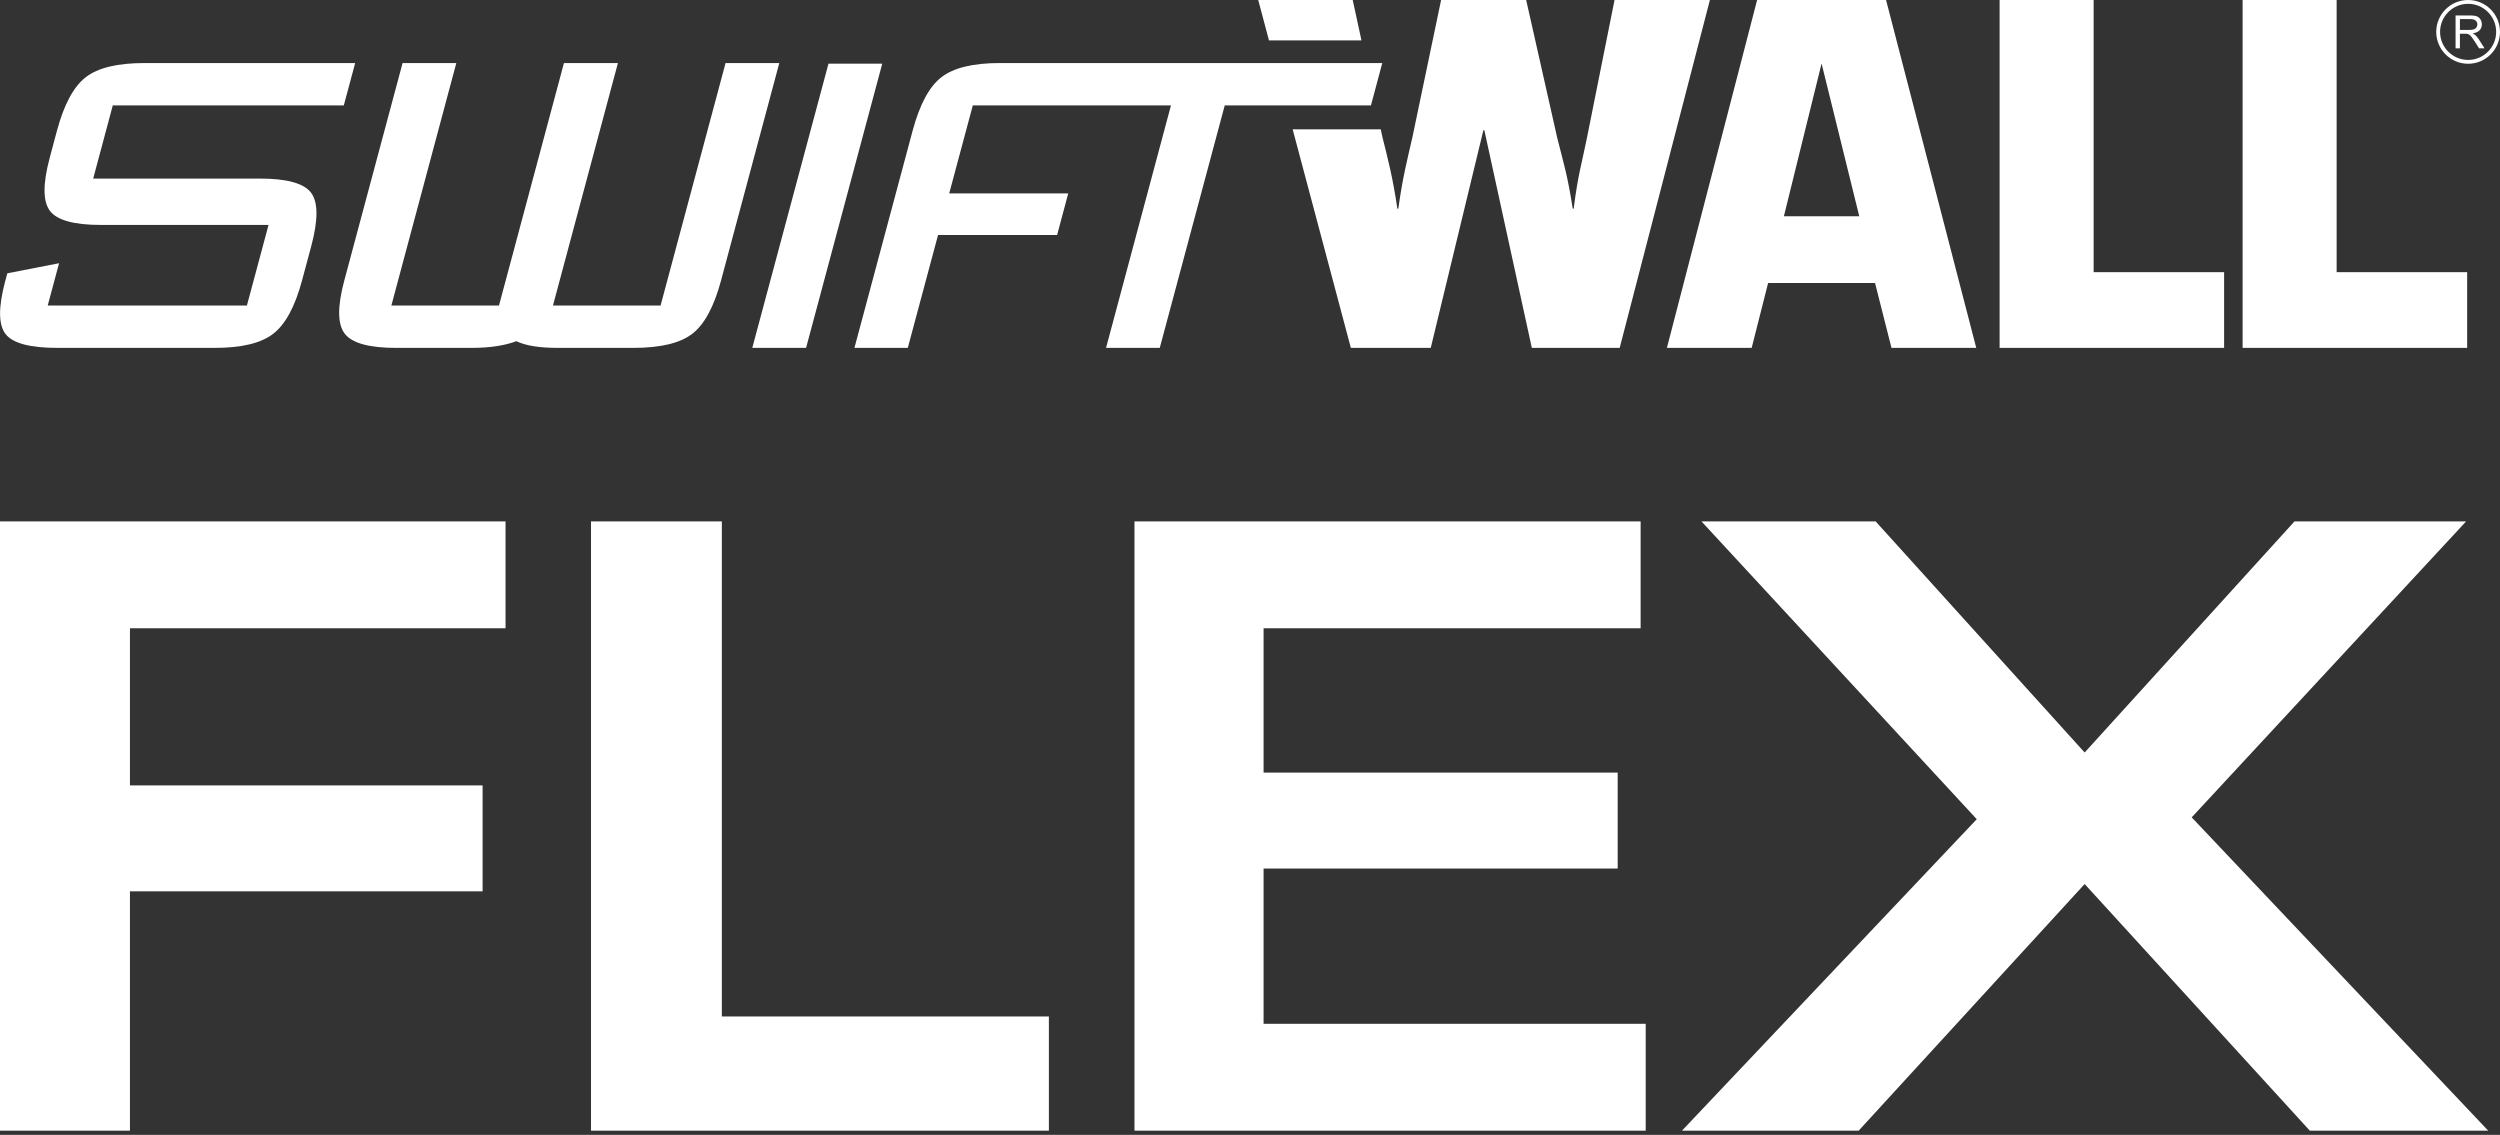 <svg xmlns="http://www.w3.org/2000/svg" width="152" height="69" viewBox="0 0 152 69" fill="none"><rect x="0" y="0" width="152" height="69" fill="#333333" stroke="none"/><g clip-path="url(#clip0_14_6386)"><path d="M44.114 3.833L40.163 18.577H33.62L37.57 3.833H34.288L30.338 18.577H23.795L27.744 3.833H24.477L20.93 17.067C20.507 18.647 20.518 19.723 20.964 20.292C21.406 20.864 22.445 21.151 24.074 21.151H28.675C29.799 21.151 30.693 21.007 31.396 20.745C31.955 21.014 32.786 21.151 33.901 21.151H38.504C40.16 21.151 41.356 20.864 42.093 20.292C42.831 19.723 43.411 18.647 43.836 17.067L47.381 3.833H44.114Z" fill="white"></path><path d="M49.009 21.151L53.64 3.873H50.371L45.739 21.151H49.009Z" fill="white"></path><path d="M15.815 10.858H5.666L6.857 6.408H20.903L21.594 3.834H8.771C7.139 3.834 5.952 4.121 5.214 4.695C4.475 5.264 3.89 6.353 3.459 7.961L3.023 9.593C2.599 11.173 2.603 12.245 3.036 12.82C3.468 13.391 4.501 13.676 6.135 13.676H16.327L15.012 18.577H2.901L3.591 16.004L0.446 16.617L0.313 17.107C-0.105 18.679 -0.099 19.744 0.336 20.306C0.77 20.868 1.818 21.151 3.48 21.151H13.057C14.691 21.151 15.879 20.865 16.619 20.288C17.355 19.716 17.939 18.637 18.364 17.051L18.926 14.958C19.349 13.373 19.346 12.294 18.914 11.718C18.482 11.147 17.451 10.858 15.815 10.858Z" fill="white"></path><path d="M60.795 3.833C59.162 3.833 57.975 4.121 57.238 4.695C56.499 5.263 55.915 6.354 55.484 7.96L51.95 21.151H55.194L57.033 14.29H64.272L64.948 11.759H57.712L59.147 6.407H71.195L67.248 21.151H70.514L74.465 6.407H83.354L84.043 3.833H60.795Z" fill="white"></path><path d="M135.226 21.151V16.548H127.293V0H121.576V21.151H135.226Z" fill="white"></path><path d="M150.003 21.151V16.548H142.067V0H136.351V21.151H150.003Z" fill="white"></path><path d="M82.777 2.458L82.245 0H76.501L77.154 2.458H82.777Z" fill="white"></path><path d="M98.164 0L96.477 8.43C96.137 10.088 95.936 10.661 95.68 12.689H95.623C95.308 10.661 95.078 9.972 94.678 8.374L92.791 0H87.619L85.875 8.342C85.562 9.718 85.275 10.805 85.018 12.689H84.96C84.673 10.746 84.389 9.689 84.048 8.319L83.95 7.864H78.594L82.132 21.151H86.99L90.19 7.916H90.248L93.135 21.151H98.477L103.962 0H98.164Z" fill="white"></path><path d="M114.672 0H106.833L101.348 21.151H106.502L107.501 17.207H114.003L115.002 21.151H120.156L114.672 0ZM108.461 13.147L110.752 3.86L113.043 13.147H108.461Z" fill="white"></path><path d="M149.563 1.821H150.132C150.252 1.821 150.347 1.808 150.415 1.784C150.483 1.759 150.535 1.718 150.57 1.664C150.606 1.608 150.624 1.549 150.624 1.485C150.624 1.39 150.59 1.312 150.521 1.251C150.452 1.19 150.343 1.16 150.195 1.16H149.563L149.563 1.821ZM149.299 2.937V0.939H150.185C150.363 0.939 150.498 0.957 150.591 0.993C150.683 1.029 150.758 1.092 150.813 1.183C150.869 1.274 150.896 1.375 150.896 1.485C150.896 1.626 150.85 1.745 150.759 1.843C150.667 1.94 150.525 2.002 150.333 2.028C150.403 2.062 150.456 2.095 150.493 2.127C150.57 2.199 150.643 2.287 150.712 2.393L151.06 2.937H150.727L150.463 2.522C150.386 2.402 150.322 2.31 150.272 2.246C150.222 2.183 150.177 2.138 150.138 2.112C150.098 2.087 150.058 2.069 150.017 2.059C149.987 2.053 149.938 2.05 149.87 2.05H149.563V2.937L149.299 2.937ZM150.062 0.232C149.121 0.232 148.356 0.998 148.356 1.938C148.356 2.879 149.121 3.644 150.062 3.644C151.002 3.644 151.767 2.879 151.767 1.938C151.767 0.998 151.002 0.232 150.062 0.232ZM150.062 3.877C148.993 3.877 148.123 3.007 148.123 1.938C148.123 0.869 148.993 0 150.062 0C151.131 0 152 0.869 152 1.938C152 3.007 151.131 3.877 150.062 3.877Z" fill="white"></path><path d="M0 31.703H30.737V38.2H7.901V47.752H29.342V54.193H7.901V68.743H0V31.703Z" fill="white"></path><path d="M35.934 31.703H43.888V61.8H63.772V68.743H35.934V31.703Z" fill="white"></path><path d="M68.976 31.703H99.75V38.2H76.826V46.974H98.355V52.806H76.826V62.246H100.059V68.743H68.976V31.703Z" fill="white"></path><path d="M120.187 49.807L103.452 31.703H114.041L126.747 45.753L139.504 31.703H149.938L133.255 49.696L151.281 68.743H140.435L126.747 53.749L113.008 68.743H102.265L120.187 49.807Z" fill="white"></path></g><defs><clipPath id="clip0_14_6386"><rect width="152" height="68.743" fill="white"></rect></clipPath></defs></svg>